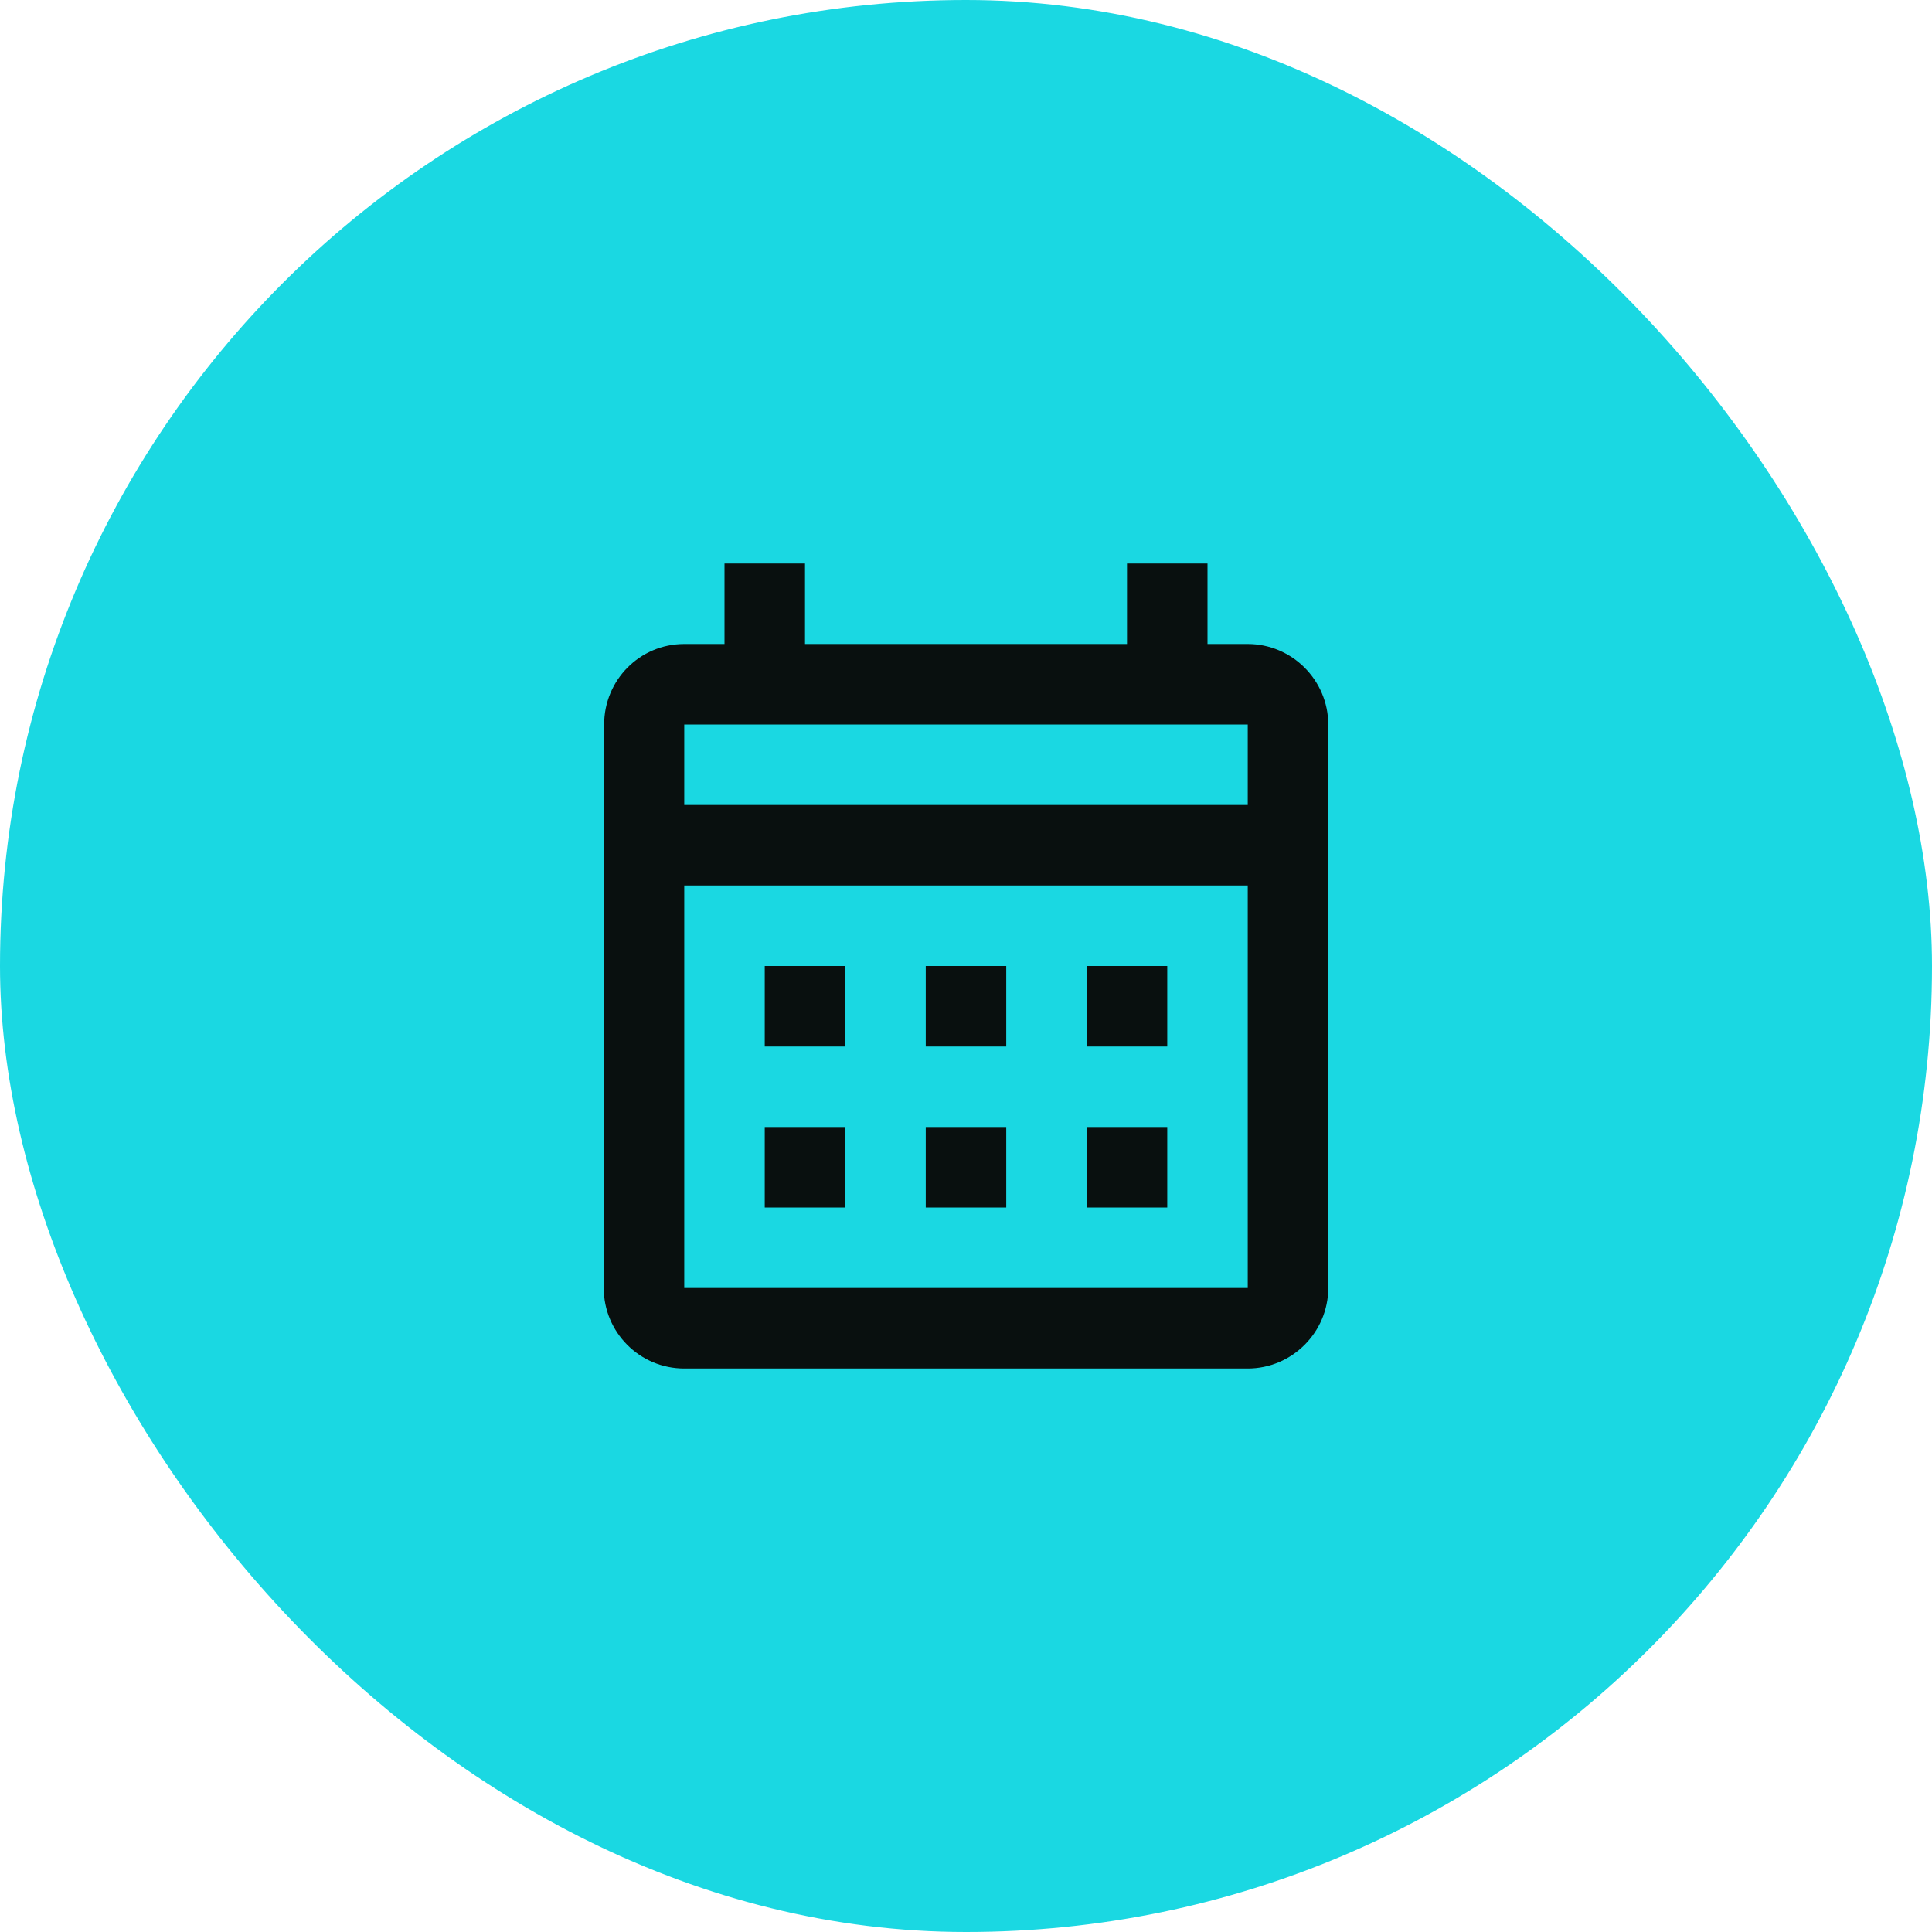 <svg width="48" height="48" viewBox="0 0 48 48" fill="none" xmlns="http://www.w3.org/2000/svg">
<rect width="48" height="48" rx="24" fill="#1AD8E2"/>
<path d="M31 16H30V14H28V16H20V14H18V16H17C15.89 16 15.01 16.9 15.01 18L15 32C15 33.1 15.89 34 17 34H31C32.1 34 33 33.1 33 32V18C33 16.9 32.1 16 31 16ZM31 32H17V22H31V32ZM31 20H17V18H31V20ZM21 26H19V24H21V26ZM25 26H23V24H25V26ZM29 26H27V24H29V26ZM21 30H19V28H21V30ZM25 30H23V28H25V30ZM29 30H27V28H29V30Z" fill="#09100F"/>
</svg>

